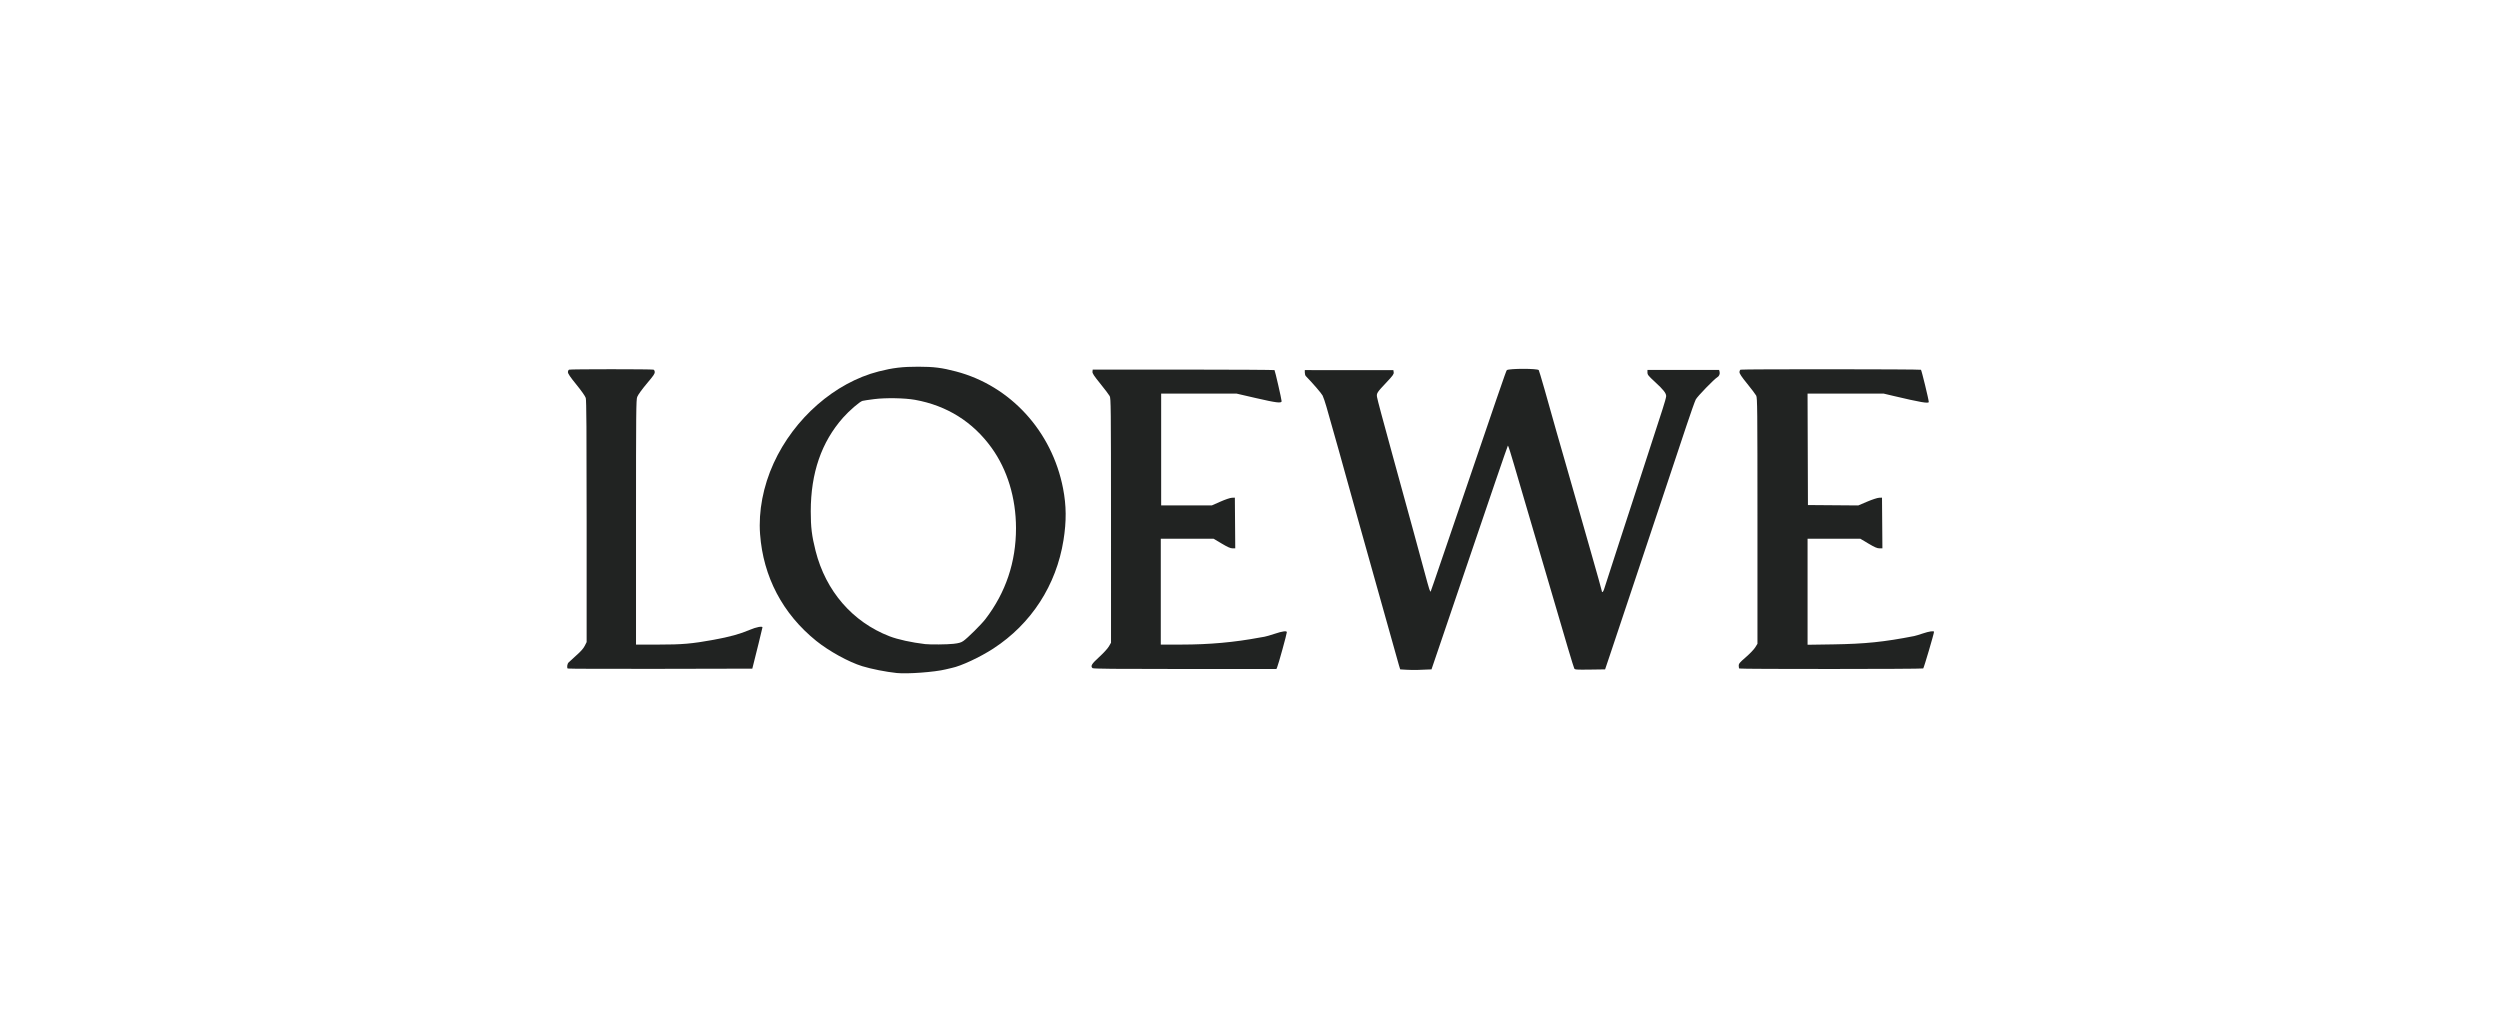 <svg width="177" height="73" viewBox="0 0 177 73" fill="none" xmlns="http://www.w3.org/2000/svg">
<g clip-path="url(#clip0_1214_3963)">
<path d="M99.584 47.419L99.134 47.392L99.046 47.104C98.973 46.864 98.444 44.98 97.383 41.182C97.283 40.821 96.793 39.076 96.294 37.303C95.796 35.53 95.306 33.773 95.206 33.398C95.106 33.024 94.916 32.34 94.784 31.879C94.374 30.439 94.09 29.438 93.915 28.812C93.821 28.481 93.698 28.118 93.641 28.006C93.558 27.845 92.959 27.149 92.447 26.621C92.411 26.582 92.38 26.47 92.38 26.371V26.203L98.651 26.205L98.674 26.365C98.689 26.489 98.609 26.599 98.171 27.063C97.494 27.779 97.453 27.842 97.492 28.105C97.519 28.285 97.896 29.695 98.605 32.272C99.8 36.612 100.463 39.037 100.849 40.474C101.205 41.797 101.257 41.959 101.298 41.863C101.334 41.78 101.486 41.339 102.63 37.984C106.099 27.822 106.631 26.236 106.685 26.203C106.876 26.086 108.843 26.083 108.943 26.203C108.981 26.248 109.581 28.344 110.208 30.595C110.244 30.724 110.512 31.656 110.803 32.665C111.095 33.674 111.446 34.9 111.583 35.39C111.72 35.88 112.187 37.517 112.621 39.029C113.054 40.54 113.409 41.807 113.409 41.846C113.409 41.98 113.507 41.914 113.56 41.745C113.669 41.394 114.052 40.211 114.599 38.535C114.91 37.584 115.232 36.593 115.316 36.334C115.399 36.074 115.634 35.355 115.837 34.735C116.04 34.115 116.485 32.747 116.825 31.695C117.165 30.643 117.561 29.425 117.704 28.988C117.847 28.552 117.965 28.128 117.965 28.048C117.965 27.836 117.773 27.593 117.172 27.04C116.698 26.604 116.64 26.532 116.64 26.372V26.192H121.714L121.747 26.324C121.784 26.467 121.716 26.634 121.596 26.701C121.383 26.819 120.168 28.071 120.06 28.284C119.993 28.416 119.695 29.255 119.398 30.149C119.101 31.043 118.445 33.012 117.94 34.525C117.434 36.039 116.419 39.081 115.684 41.286C114.949 43.492 114.189 45.768 113.994 46.344L113.641 47.392L112.574 47.407C111.598 47.42 111.503 47.413 111.458 47.328C111.403 47.224 110.861 45.407 109.835 41.889C109.641 41.226 109.343 40.212 109.173 39.636C108.633 37.815 108.502 37.367 108.04 35.783C107.457 33.779 107.349 33.413 107.187 32.875C107.113 32.63 106.992 32.226 106.917 31.978C106.842 31.73 106.77 31.538 106.757 31.552C106.731 31.577 105.358 35.588 103.791 40.212C103.312 41.624 102.567 43.818 102.135 45.086L101.35 47.392L101.01 47.405C100.823 47.412 100.527 47.424 100.352 47.431C100.177 47.439 99.832 47.433 99.584 47.419ZM77.348 47.303C77.196 47.154 77.283 47.01 77.82 46.519C78.125 46.241 78.422 45.917 78.508 45.768L78.66 45.506L78.659 36.858C78.657 28.778 78.651 28.199 78.566 28.041C78.516 27.948 78.217 27.553 77.902 27.164C77.437 26.589 77.333 26.429 77.347 26.311L77.364 26.166H83.782C87.312 26.166 90.217 26.187 90.234 26.203C90.272 26.241 90.738 28.272 90.738 28.4C90.738 28.565 90.38 28.522 88.915 28.183L87.556 27.869H82.21V35.783H85.8L86.402 35.517C86.753 35.362 87.093 35.247 87.216 35.242L87.428 35.233L87.456 38.823H87.261C87.116 38.823 86.921 38.737 86.493 38.482L85.92 38.142H82.184V45.637L83.641 45.636C85.617 45.636 87.394 45.476 89.202 45.136C89.275 45.122 89.418 45.098 89.52 45.082C89.622 45.066 89.948 44.972 90.243 44.873C90.804 44.686 91.11 44.645 91.108 44.759C91.105 44.891 90.513 47.038 90.421 47.248L90.37 47.366H83.891C78.922 47.366 77.397 47.352 77.348 47.303ZM123.138 47.331C123.118 47.312 123.103 47.221 123.103 47.13C123.103 46.984 123.168 46.906 123.607 46.527C123.884 46.287 124.182 45.976 124.269 45.836L124.428 45.58L124.428 36.88C124.427 28.887 124.42 28.166 124.34 28.011C124.291 27.919 124.005 27.54 123.704 27.169C123.303 26.676 123.156 26.455 123.156 26.349C123.156 26.267 123.191 26.19 123.235 26.173C123.354 26.128 135.938 26.135 136.004 26.18C136.048 26.21 136.558 28.309 136.557 28.459C136.556 28.584 135.97 28.484 134.05 28.03L133.372 27.869H127.975L128.002 35.757L131.565 35.785L132.194 35.518C132.548 35.367 132.915 35.247 133.034 35.242L133.246 35.233L133.274 38.823H133.065C132.902 38.823 132.73 38.748 132.283 38.483L131.71 38.142L127.976 38.142V45.649L129.79 45.622C132.052 45.588 133.388 45.451 135.524 45.033C135.611 45.016 135.888 44.933 136.139 44.848C136.576 44.7 136.927 44.649 136.928 44.733C136.929 44.858 136.211 47.294 136.164 47.326C136.092 47.374 123.186 47.379 123.138 47.331Z" fill="#212322"/>
<path d="M63.485 47.649C62.73 47.57 61.699 47.366 61.049 47.167C60.094 46.874 58.691 46.102 57.784 45.37C55.412 43.455 54.035 40.836 53.813 37.817C53.693 36.194 54.032 34.421 54.773 32.798C56.228 29.61 59.117 27.087 62.217 26.296C63.209 26.043 63.902 25.96 65.022 25.963C66.13 25.965 66.677 26.035 67.687 26.3C71.535 27.311 74.481 30.529 75.264 34.578C75.501 35.801 75.51 36.894 75.295 38.246C74.788 41.429 73.019 44.164 70.334 45.913C69.39 46.528 68.032 47.162 67.379 47.292C67.306 47.307 67.115 47.352 66.955 47.392C66.187 47.584 64.244 47.728 63.485 47.649ZM67.511 45.582C67.885 45.539 68.034 45.497 68.199 45.386C68.489 45.191 69.477 44.212 69.771 43.828C71.208 41.955 71.936 39.788 71.933 37.392C71.93 35.253 71.321 33.252 70.199 31.698C68.876 29.865 67.04 28.715 64.784 28.308C64.065 28.178 62.709 28.154 61.894 28.257C61.514 28.305 61.14 28.361 61.064 28.382C60.868 28.435 60.123 29.078 59.687 29.572C58.156 31.303 57.404 33.486 57.402 36.203C57.401 37.332 57.475 37.938 57.743 39C58.464 41.848 60.359 44.037 62.982 45.05C63.566 45.276 64.539 45.489 65.498 45.602C65.857 45.644 67.066 45.632 67.511 45.582Z" fill="#212322"/>
<path d="M40.193 47.332C40.124 47.264 40.158 47.01 40.25 46.909C40.301 46.853 40.55 46.625 40.803 46.402C41.119 46.124 41.307 45.911 41.399 45.728L41.534 45.459V36.919C41.534 30.546 41.519 28.328 41.472 28.175C41.435 28.052 41.171 27.676 40.81 27.232C40.37 26.69 40.21 26.455 40.21 26.349C40.21 26.265 40.245 26.19 40.294 26.172C40.403 26.13 46.161 26.13 46.271 26.172C46.318 26.19 46.355 26.264 46.355 26.343C46.355 26.469 46.272 26.59 45.834 27.11C45.456 27.558 45.188 27.927 45.116 28.099C45.038 28.283 45.03 29.107 45.03 36.969V45.637L46.58 45.637C48.316 45.637 48.97 45.58 50.541 45.294C51.662 45.09 52.393 44.888 53.096 44.588C53.54 44.398 53.981 44.314 53.982 44.419C53.983 44.45 53.478 46.503 53.303 47.183L53.263 47.34L46.745 47.354C43.161 47.361 40.212 47.351 40.193 47.332Z" fill="#212322"/>
</g>
<defs>
<clipPath id="clip0_1214_3963">
<rect width="97" height="22" fill="white" transform="translate(40.102 25.8)"/>
</clipPath>
</defs>
</svg>
